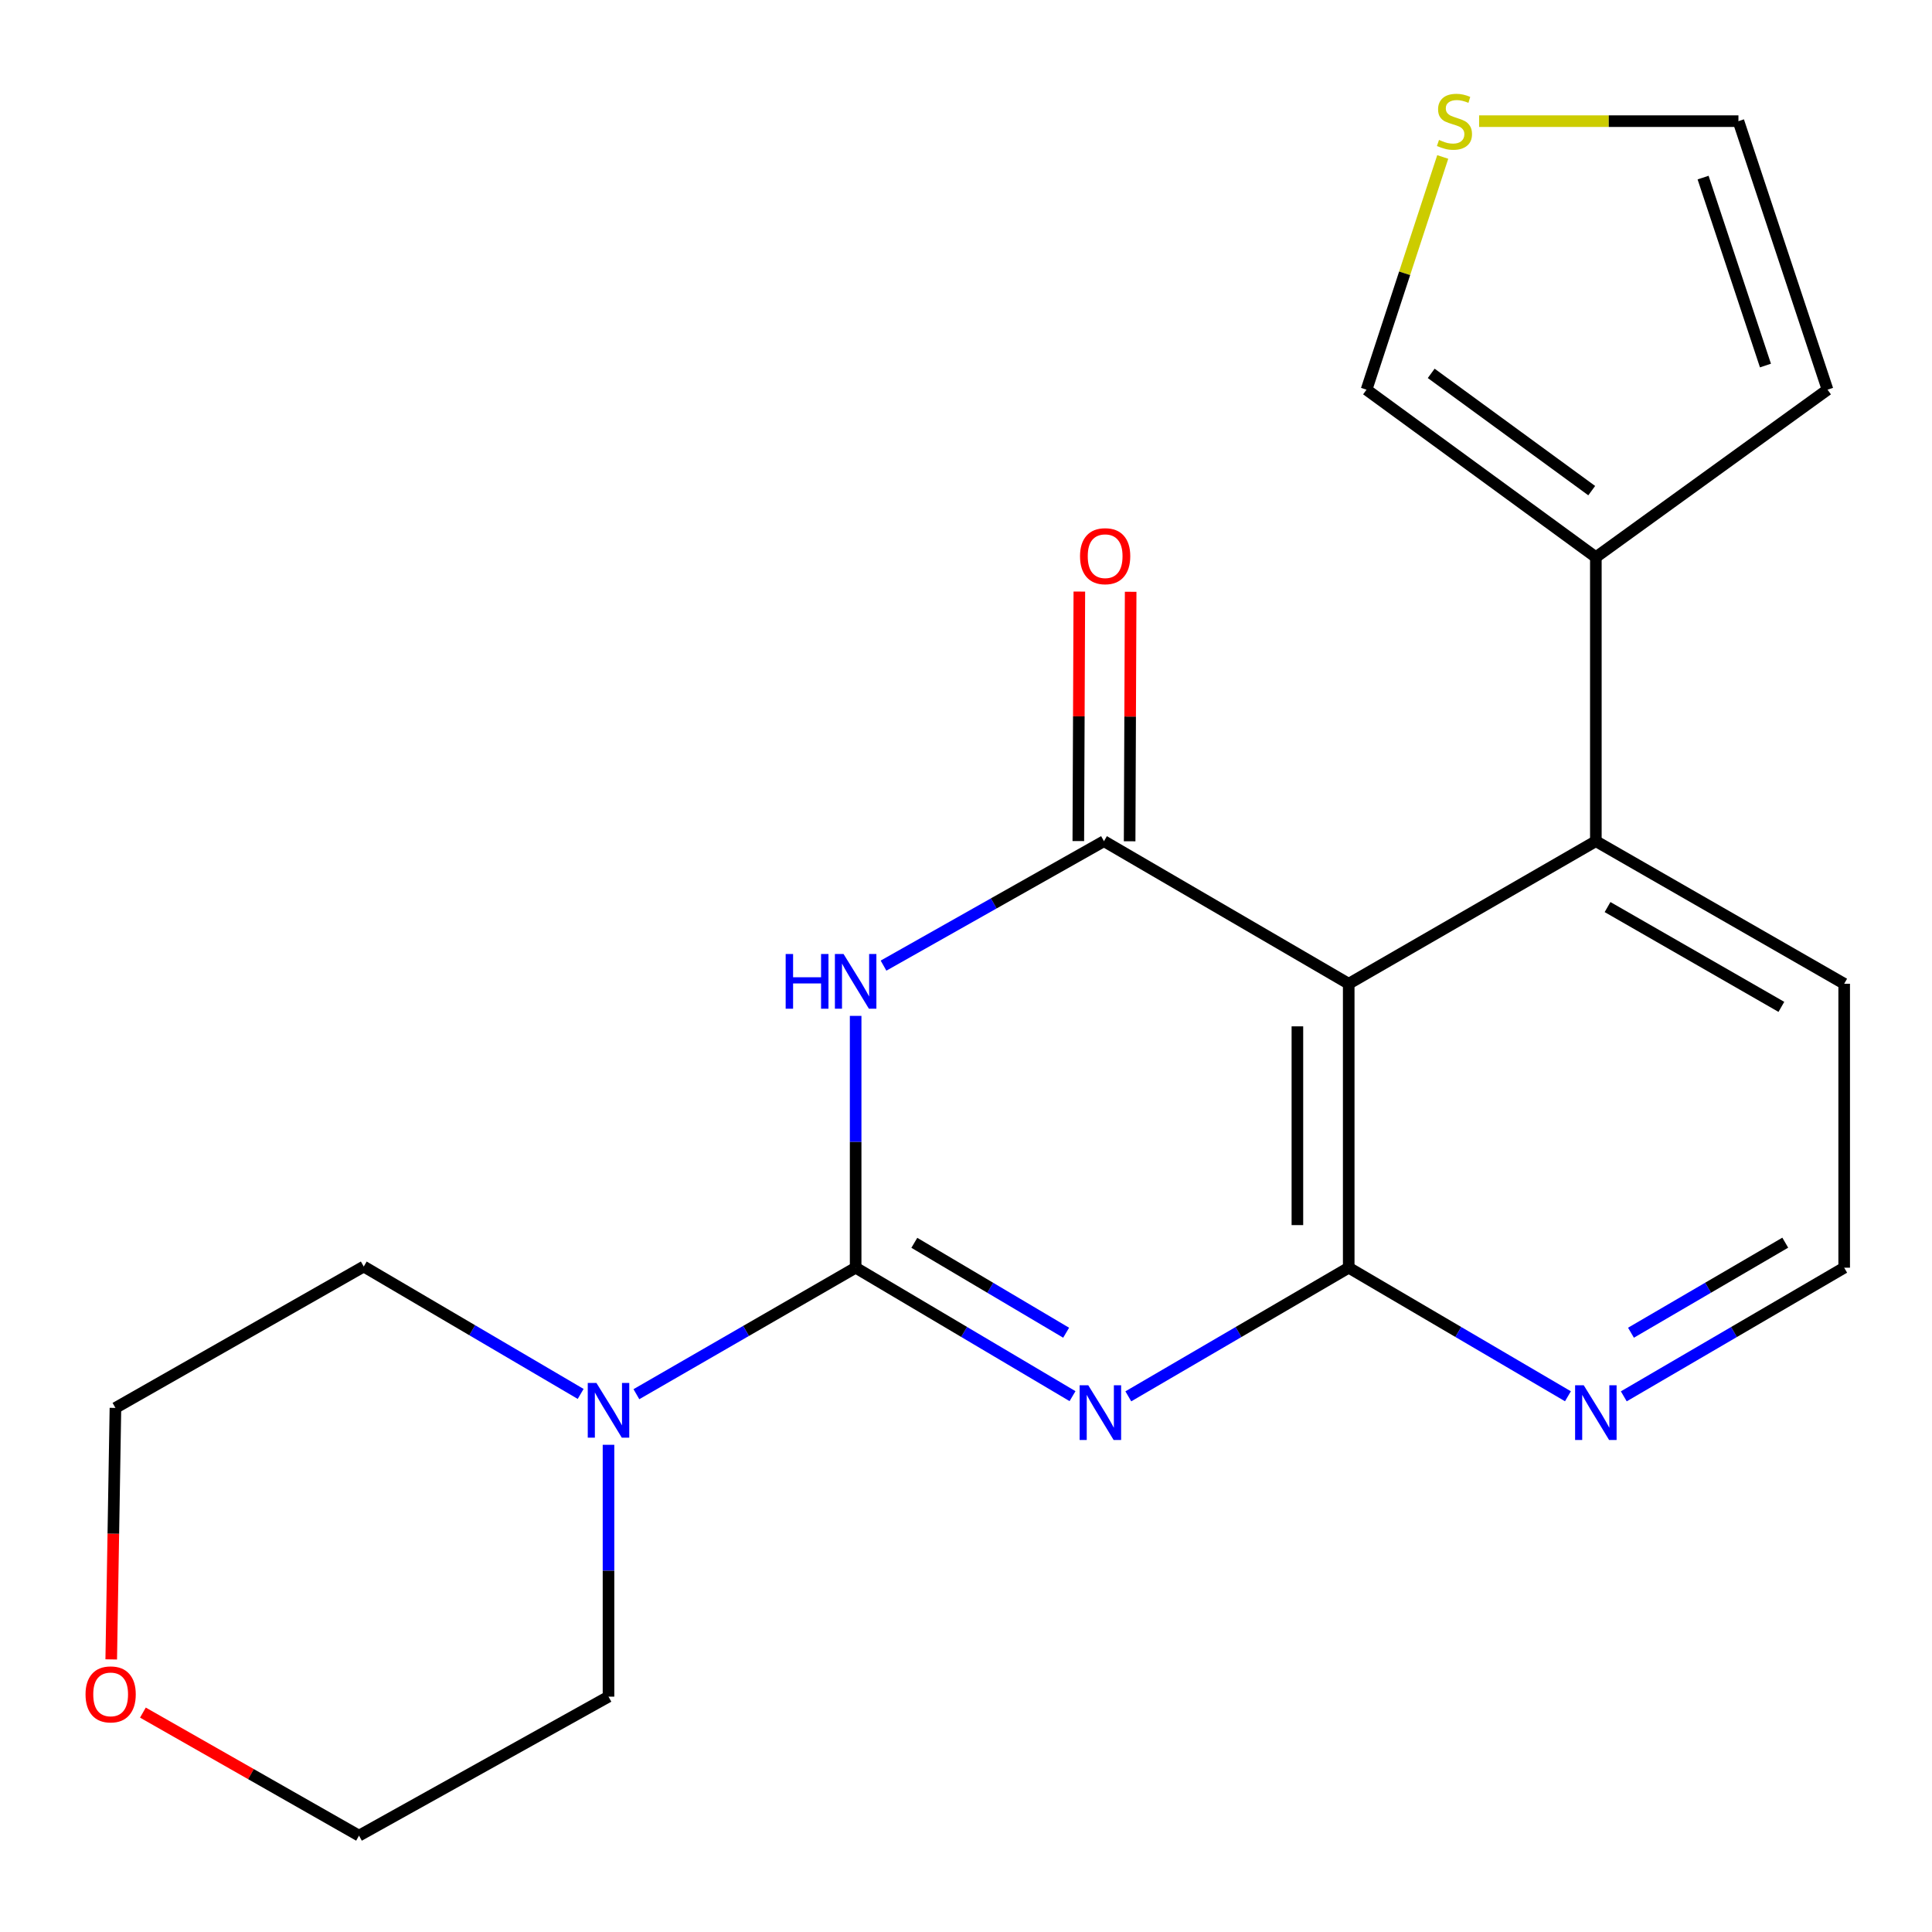 <?xml version='1.0' encoding='iso-8859-1'?>
<svg version='1.1' baseProfile='full'
              xmlns='http://www.w3.org/2000/svg'
                      xmlns:rdkit='http://www.rdkit.org/xml'
                      xmlns:xlink='http://www.w3.org/1999/xlink'
                  xml:space='preserve'
width='1000px' height='1000px' viewBox='0 0 1000 1000'>
<!-- END OF HEADER -->
<rect style='opacity:1.0;fill:#FFFFFF;stroke:none' width='1000' height='1000' x='0' y='0'> </rect>
<path class='bond-0' d='M 555.136,722.645 L 499.008,689.402' style='fill:none;fill-rule:evenodd;stroke:#0000FF;stroke-width:6px;stroke-linecap:butt;stroke-linejoin:miter;stroke-opacity:1' />
<path class='bond-0' d='M 499.008,689.402 L 442.88,656.16' style='fill:none;fill-rule:evenodd;stroke:#000000;stroke-width:6px;stroke-linecap:butt;stroke-linejoin:miter;stroke-opacity:1' />
<path class='bond-0' d='M 551.834,689.817 L 512.544,666.547' style='fill:none;fill-rule:evenodd;stroke:#0000FF;stroke-width:6px;stroke-linecap:butt;stroke-linejoin:miter;stroke-opacity:1' />
<path class='bond-0' d='M 512.544,666.547 L 473.254,643.277' style='fill:none;fill-rule:evenodd;stroke:#000000;stroke-width:6px;stroke-linecap:butt;stroke-linejoin:miter;stroke-opacity:1' />
<path class='bond-3' d='M 584.017,722.745 L 641.055,689.452' style='fill:none;fill-rule:evenodd;stroke:#0000FF;stroke-width:6px;stroke-linecap:butt;stroke-linejoin:miter;stroke-opacity:1' />
<path class='bond-3' d='M 641.055,689.452 L 698.093,656.16' style='fill:none;fill-rule:evenodd;stroke:#000000;stroke-width:6px;stroke-linecap:butt;stroke-linejoin:miter;stroke-opacity:1' />
<path class='bond-1' d='M 442.88,656.16 L 442.88,590.988' style='fill:none;fill-rule:evenodd;stroke:#000000;stroke-width:6px;stroke-linecap:butt;stroke-linejoin:miter;stroke-opacity:1' />
<path class='bond-1' d='M 442.88,590.988 L 442.88,525.817' style='fill:none;fill-rule:evenodd;stroke:#0000FF;stroke-width:6px;stroke-linecap:butt;stroke-linejoin:miter;stroke-opacity:1' />
<path class='bond-5' d='M 442.88,656.16 L 386.137,688.897' style='fill:none;fill-rule:evenodd;stroke:#000000;stroke-width:6px;stroke-linecap:butt;stroke-linejoin:miter;stroke-opacity:1' />
<path class='bond-5' d='M 386.137,688.897 L 329.395,721.634' style='fill:none;fill-rule:evenodd;stroke:#0000FF;stroke-width:6px;stroke-linecap:butt;stroke-linejoin:miter;stroke-opacity:1' />
<path class='bond-21' d='M 457.31,499.806 L 514.363,467.598' style='fill:none;fill-rule:evenodd;stroke:#0000FF;stroke-width:6px;stroke-linecap:butt;stroke-linejoin:miter;stroke-opacity:1' />
<path class='bond-21' d='M 514.363,467.598 L 571.416,435.39' style='fill:none;fill-rule:evenodd;stroke:#000000;stroke-width:6px;stroke-linecap:butt;stroke-linejoin:miter;stroke-opacity:1' />
<path class='bond-2' d='M 571.416,435.39 L 698.093,509.191' style='fill:none;fill-rule:evenodd;stroke:#000000;stroke-width:6px;stroke-linecap:butt;stroke-linejoin:miter;stroke-opacity:1' />
<path class='bond-10' d='M 584.697,435.445 L 584.962,370.875' style='fill:none;fill-rule:evenodd;stroke:#000000;stroke-width:6px;stroke-linecap:butt;stroke-linejoin:miter;stroke-opacity:1' />
<path class='bond-10' d='M 584.962,370.875 L 585.227,306.306' style='fill:none;fill-rule:evenodd;stroke:#FF0000;stroke-width:6px;stroke-linecap:butt;stroke-linejoin:miter;stroke-opacity:1' />
<path class='bond-10' d='M 558.134,435.336 L 558.399,370.767' style='fill:none;fill-rule:evenodd;stroke:#000000;stroke-width:6px;stroke-linecap:butt;stroke-linejoin:miter;stroke-opacity:1' />
<path class='bond-10' d='M 558.399,370.767 L 558.664,306.197' style='fill:none;fill-rule:evenodd;stroke:#FF0000;stroke-width:6px;stroke-linecap:butt;stroke-linejoin:miter;stroke-opacity:1' />
<path class='bond-4' d='M 698.093,656.16 L 698.093,509.191' style='fill:none;fill-rule:evenodd;stroke:#000000;stroke-width:6px;stroke-linecap:butt;stroke-linejoin:miter;stroke-opacity:1' />
<path class='bond-4' d='M 671.53,634.114 L 671.53,531.237' style='fill:none;fill-rule:evenodd;stroke:#000000;stroke-width:6px;stroke-linecap:butt;stroke-linejoin:miter;stroke-opacity:1' />
<path class='bond-8' d='M 698.093,656.16 L 754.827,689.436' style='fill:none;fill-rule:evenodd;stroke:#000000;stroke-width:6px;stroke-linecap:butt;stroke-linejoin:miter;stroke-opacity:1' />
<path class='bond-8' d='M 754.827,689.436 L 811.562,722.712' style='fill:none;fill-rule:evenodd;stroke:#0000FF;stroke-width:6px;stroke-linecap:butt;stroke-linejoin:miter;stroke-opacity:1' />
<path class='bond-6' d='M 698.093,509.191 L 826.009,435.39' style='fill:none;fill-rule:evenodd;stroke:#000000;stroke-width:6px;stroke-linecap:butt;stroke-linejoin:miter;stroke-opacity:1' />
<path class='bond-17' d='M 314.963,747.827 L 314.963,813.005' style='fill:none;fill-rule:evenodd;stroke:#0000FF;stroke-width:6px;stroke-linecap:butt;stroke-linejoin:miter;stroke-opacity:1' />
<path class='bond-17' d='M 314.963,813.005 L 314.963,878.184' style='fill:none;fill-rule:evenodd;stroke:#000000;stroke-width:6px;stroke-linecap:butt;stroke-linejoin:miter;stroke-opacity:1' />
<path class='bond-18' d='M 300.55,721.496 L 244.411,688.525' style='fill:none;fill-rule:evenodd;stroke:#0000FF;stroke-width:6px;stroke-linecap:butt;stroke-linejoin:miter;stroke-opacity:1' />
<path class='bond-18' d='M 244.411,688.525 L 188.272,655.555' style='fill:none;fill-rule:evenodd;stroke:#000000;stroke-width:6px;stroke-linecap:butt;stroke-linejoin:miter;stroke-opacity:1' />
<path class='bond-7' d='M 826.009,435.39 L 826.009,288.407' style='fill:none;fill-rule:evenodd;stroke:#000000;stroke-width:6px;stroke-linecap:butt;stroke-linejoin:miter;stroke-opacity:1' />
<path class='bond-22' d='M 826.009,435.39 L 954.545,509.191' style='fill:none;fill-rule:evenodd;stroke:#000000;stroke-width:6px;stroke-linecap:butt;stroke-linejoin:miter;stroke-opacity:1' />
<path class='bond-22' d='M 832.063,469.496 L 922.038,521.157' style='fill:none;fill-rule:evenodd;stroke:#000000;stroke-width:6px;stroke-linecap:butt;stroke-linejoin:miter;stroke-opacity:1' />
<path class='bond-11' d='M 826.009,288.407 L 707.316,201.693' style='fill:none;fill-rule:evenodd;stroke:#000000;stroke-width:6px;stroke-linecap:butt;stroke-linejoin:miter;stroke-opacity:1' />
<path class='bond-11' d='M 823.875,253.951 L 740.79,193.251' style='fill:none;fill-rule:evenodd;stroke:#000000;stroke-width:6px;stroke-linecap:butt;stroke-linejoin:miter;stroke-opacity:1' />
<path class='bond-12' d='M 826.009,288.407 L 945.927,201.693' style='fill:none;fill-rule:evenodd;stroke:#000000;stroke-width:6px;stroke-linecap:butt;stroke-linejoin:miter;stroke-opacity:1' />
<path class='bond-15' d='M 840.47,722.745 L 897.508,689.452' style='fill:none;fill-rule:evenodd;stroke:#0000FF;stroke-width:6px;stroke-linecap:butt;stroke-linejoin:miter;stroke-opacity:1' />
<path class='bond-15' d='M 897.508,689.452 L 954.545,656.16' style='fill:none;fill-rule:evenodd;stroke:#000000;stroke-width:6px;stroke-linecap:butt;stroke-linejoin:miter;stroke-opacity:1' />
<path class='bond-15' d='M 844.191,689.816 L 884.117,666.511' style='fill:none;fill-rule:evenodd;stroke:#0000FF;stroke-width:6px;stroke-linecap:butt;stroke-linejoin:miter;stroke-opacity:1' />
<path class='bond-15' d='M 884.117,666.511 L 924.043,643.206' style='fill:none;fill-rule:evenodd;stroke:#000000;stroke-width:6px;stroke-linecap:butt;stroke-linejoin:miter;stroke-opacity:1' />
<path class='bond-9' d='M 746.758,81.245 L 727.037,141.469' style='fill:none;fill-rule:evenodd;stroke:#CCCC00;stroke-width:6px;stroke-linecap:butt;stroke-linejoin:miter;stroke-opacity:1' />
<path class='bond-9' d='M 727.037,141.469 L 707.316,201.693' style='fill:none;fill-rule:evenodd;stroke:#000000;stroke-width:6px;stroke-linecap:butt;stroke-linejoin:miter;stroke-opacity:1' />
<path class='bond-24' d='M 765.582,62.709 L 832.696,62.709' style='fill:none;fill-rule:evenodd;stroke:#CCCC00;stroke-width:6px;stroke-linecap:butt;stroke-linejoin:miter;stroke-opacity:1' />
<path class='bond-24' d='M 832.696,62.709 L 899.811,62.709' style='fill:none;fill-rule:evenodd;stroke:#000000;stroke-width:6px;stroke-linecap:butt;stroke-linejoin:miter;stroke-opacity:1' />
<path class='bond-13' d='M 945.927,201.693 L 899.811,62.709' style='fill:none;fill-rule:evenodd;stroke:#000000;stroke-width:6px;stroke-linecap:butt;stroke-linejoin:miter;stroke-opacity:1' />
<path class='bond-13' d='M 913.798,189.211 L 881.517,91.922' style='fill:none;fill-rule:evenodd;stroke:#000000;stroke-width:6px;stroke-linecap:butt;stroke-linejoin:miter;stroke-opacity:1' />
<path class='bond-14' d='M 57.572,858.904 L 58.661,793.82' style='fill:none;fill-rule:evenodd;stroke:#FF0000;stroke-width:6px;stroke-linecap:butt;stroke-linejoin:miter;stroke-opacity:1' />
<path class='bond-14' d='M 58.661,793.82 L 59.75,728.736' style='fill:none;fill-rule:evenodd;stroke:#000000;stroke-width:6px;stroke-linecap:butt;stroke-linejoin:miter;stroke-opacity:1' />
<path class='bond-23' d='M 73.969,886.437 L 129.895,918.281' style='fill:none;fill-rule:evenodd;stroke:#FF0000;stroke-width:6px;stroke-linecap:butt;stroke-linejoin:miter;stroke-opacity:1' />
<path class='bond-23' d='M 129.895,918.281 L 185.822,950.126' style='fill:none;fill-rule:evenodd;stroke:#000000;stroke-width:6px;stroke-linecap:butt;stroke-linejoin:miter;stroke-opacity:1' />
<path class='bond-16' d='M 954.545,656.16 L 954.545,509.191' style='fill:none;fill-rule:evenodd;stroke:#000000;stroke-width:6px;stroke-linecap:butt;stroke-linejoin:miter;stroke-opacity:1' />
<path class='bond-20' d='M 314.963,878.184 L 185.822,950.126' style='fill:none;fill-rule:evenodd;stroke:#000000;stroke-width:6px;stroke-linecap:butt;stroke-linejoin:miter;stroke-opacity:1' />
<path class='bond-19' d='M 188.272,655.555 L 59.75,728.736' style='fill:none;fill-rule:evenodd;stroke:#000000;stroke-width:6px;stroke-linecap:butt;stroke-linejoin:miter;stroke-opacity:1' />
<path  class='atom-0' d='M 563.296 717.026
L 572.576 732.026
Q 573.496 733.506, 574.976 736.186
Q 576.456 738.866, 576.536 739.026
L 576.536 717.026
L 580.296 717.026
L 580.296 745.346
L 576.416 745.346
L 566.456 728.946
Q 565.296 727.026, 564.056 724.826
Q 562.856 722.626, 562.496 721.946
L 562.496 745.346
L 558.816 745.346
L 558.816 717.026
L 563.296 717.026
' fill='#0000FF'/>
<path  class='atom-2' d='M 406.66 493.792
L 410.5 493.792
L 410.5 505.832
L 424.98 505.832
L 424.98 493.792
L 428.82 493.792
L 428.82 522.112
L 424.98 522.112
L 424.98 509.032
L 410.5 509.032
L 410.5 522.112
L 406.66 522.112
L 406.66 493.792
' fill='#0000FF'/>
<path  class='atom-2' d='M 436.62 493.792
L 445.9 508.792
Q 446.82 510.272, 448.3 512.952
Q 449.78 515.632, 449.86 515.792
L 449.86 493.792
L 453.62 493.792
L 453.62 522.112
L 449.74 522.112
L 439.78 505.712
Q 438.62 503.792, 437.38 501.592
Q 436.18 499.392, 435.82 498.712
L 435.82 522.112
L 432.14 522.112
L 432.14 493.792
L 436.62 493.792
' fill='#0000FF'/>
<path  class='atom-6' d='M 308.703 715.801
L 317.983 730.801
Q 318.903 732.281, 320.383 734.961
Q 321.863 737.641, 321.943 737.801
L 321.943 715.801
L 325.703 715.801
L 325.703 744.121
L 321.823 744.121
L 311.863 727.721
Q 310.703 725.801, 309.463 723.601
Q 308.263 721.401, 307.903 720.721
L 307.903 744.121
L 304.223 744.121
L 304.223 715.801
L 308.703 715.801
' fill='#0000FF'/>
<path  class='atom-9' d='M 819.749 717.026
L 829.029 732.026
Q 829.949 733.506, 831.429 736.186
Q 832.909 738.866, 832.989 739.026
L 832.989 717.026
L 836.749 717.026
L 836.749 745.346
L 832.869 745.346
L 822.909 728.946
Q 821.749 727.026, 820.509 724.826
Q 819.309 722.626, 818.949 721.946
L 818.949 745.346
L 815.269 745.346
L 815.269 717.026
L 819.749 717.026
' fill='#0000FF'/>
<path  class='atom-10' d='M 744.828 72.429
Q 745.148 72.549, 746.468 73.109
Q 747.788 73.669, 749.228 74.029
Q 750.708 74.349, 752.148 74.349
Q 754.828 74.349, 756.388 73.069
Q 757.948 71.749, 757.948 69.469
Q 757.948 67.909, 757.148 66.949
Q 756.388 65.989, 755.188 65.469
Q 753.988 64.949, 751.988 64.349
Q 749.468 63.589, 747.948 62.869
Q 746.468 62.149, 745.388 60.629
Q 744.348 59.109, 744.348 56.549
Q 744.348 52.989, 746.748 50.789
Q 749.188 48.589, 753.988 48.589
Q 757.268 48.589, 760.988 50.149
L 760.068 53.229
Q 756.668 51.829, 754.108 51.829
Q 751.348 51.829, 749.828 52.989
Q 748.308 54.109, 748.348 56.069
Q 748.348 57.589, 749.108 58.509
Q 749.908 59.429, 751.028 59.949
Q 752.188 60.469, 754.108 61.069
Q 756.668 61.869, 758.188 62.669
Q 759.708 63.469, 760.788 65.109
Q 761.908 66.709, 761.908 69.469
Q 761.908 73.389, 759.268 75.509
Q 756.668 77.589, 752.308 77.589
Q 749.788 77.589, 747.868 77.029
Q 745.988 76.509, 743.748 75.589
L 744.828 72.429
' fill='#CCCC00'/>
<path  class='atom-11' d='M 559.021 287.882
Q 559.021 281.082, 562.381 277.282
Q 565.741 273.482, 572.021 273.482
Q 578.301 273.482, 581.661 277.282
Q 585.021 281.082, 585.021 287.882
Q 585.021 294.762, 581.621 298.682
Q 578.221 302.562, 572.021 302.562
Q 565.781 302.562, 562.381 298.682
Q 559.021 294.802, 559.021 287.882
M 572.021 299.362
Q 576.341 299.362, 578.661 296.482
Q 581.021 293.562, 581.021 287.882
Q 581.021 282.322, 578.661 279.522
Q 576.341 276.682, 572.021 276.682
Q 567.701 276.682, 565.341 279.482
Q 563.021 282.282, 563.021 287.882
Q 563.021 293.602, 565.341 296.482
Q 567.701 299.362, 572.021 299.362
' fill='#FF0000'/>
<path  class='atom-15' d='M 44.271 877.009
Q 44.271 870.209, 47.631 866.409
Q 50.991 862.609, 57.271 862.609
Q 63.551 862.609, 66.911 866.409
Q 70.271 870.209, 70.271 877.009
Q 70.271 883.889, 66.871 887.809
Q 63.471 891.689, 57.271 891.689
Q 51.031 891.689, 47.631 887.809
Q 44.271 883.929, 44.271 877.009
M 57.271 888.489
Q 61.591 888.489, 63.911 885.609
Q 66.271 882.689, 66.271 877.009
Q 66.271 871.449, 63.911 868.649
Q 61.591 865.809, 57.271 865.809
Q 52.951 865.809, 50.591 868.609
Q 48.271 871.409, 48.271 877.009
Q 48.271 882.729, 50.591 885.609
Q 52.951 888.489, 57.271 888.489
' fill='#FF0000'/>
</svg>
